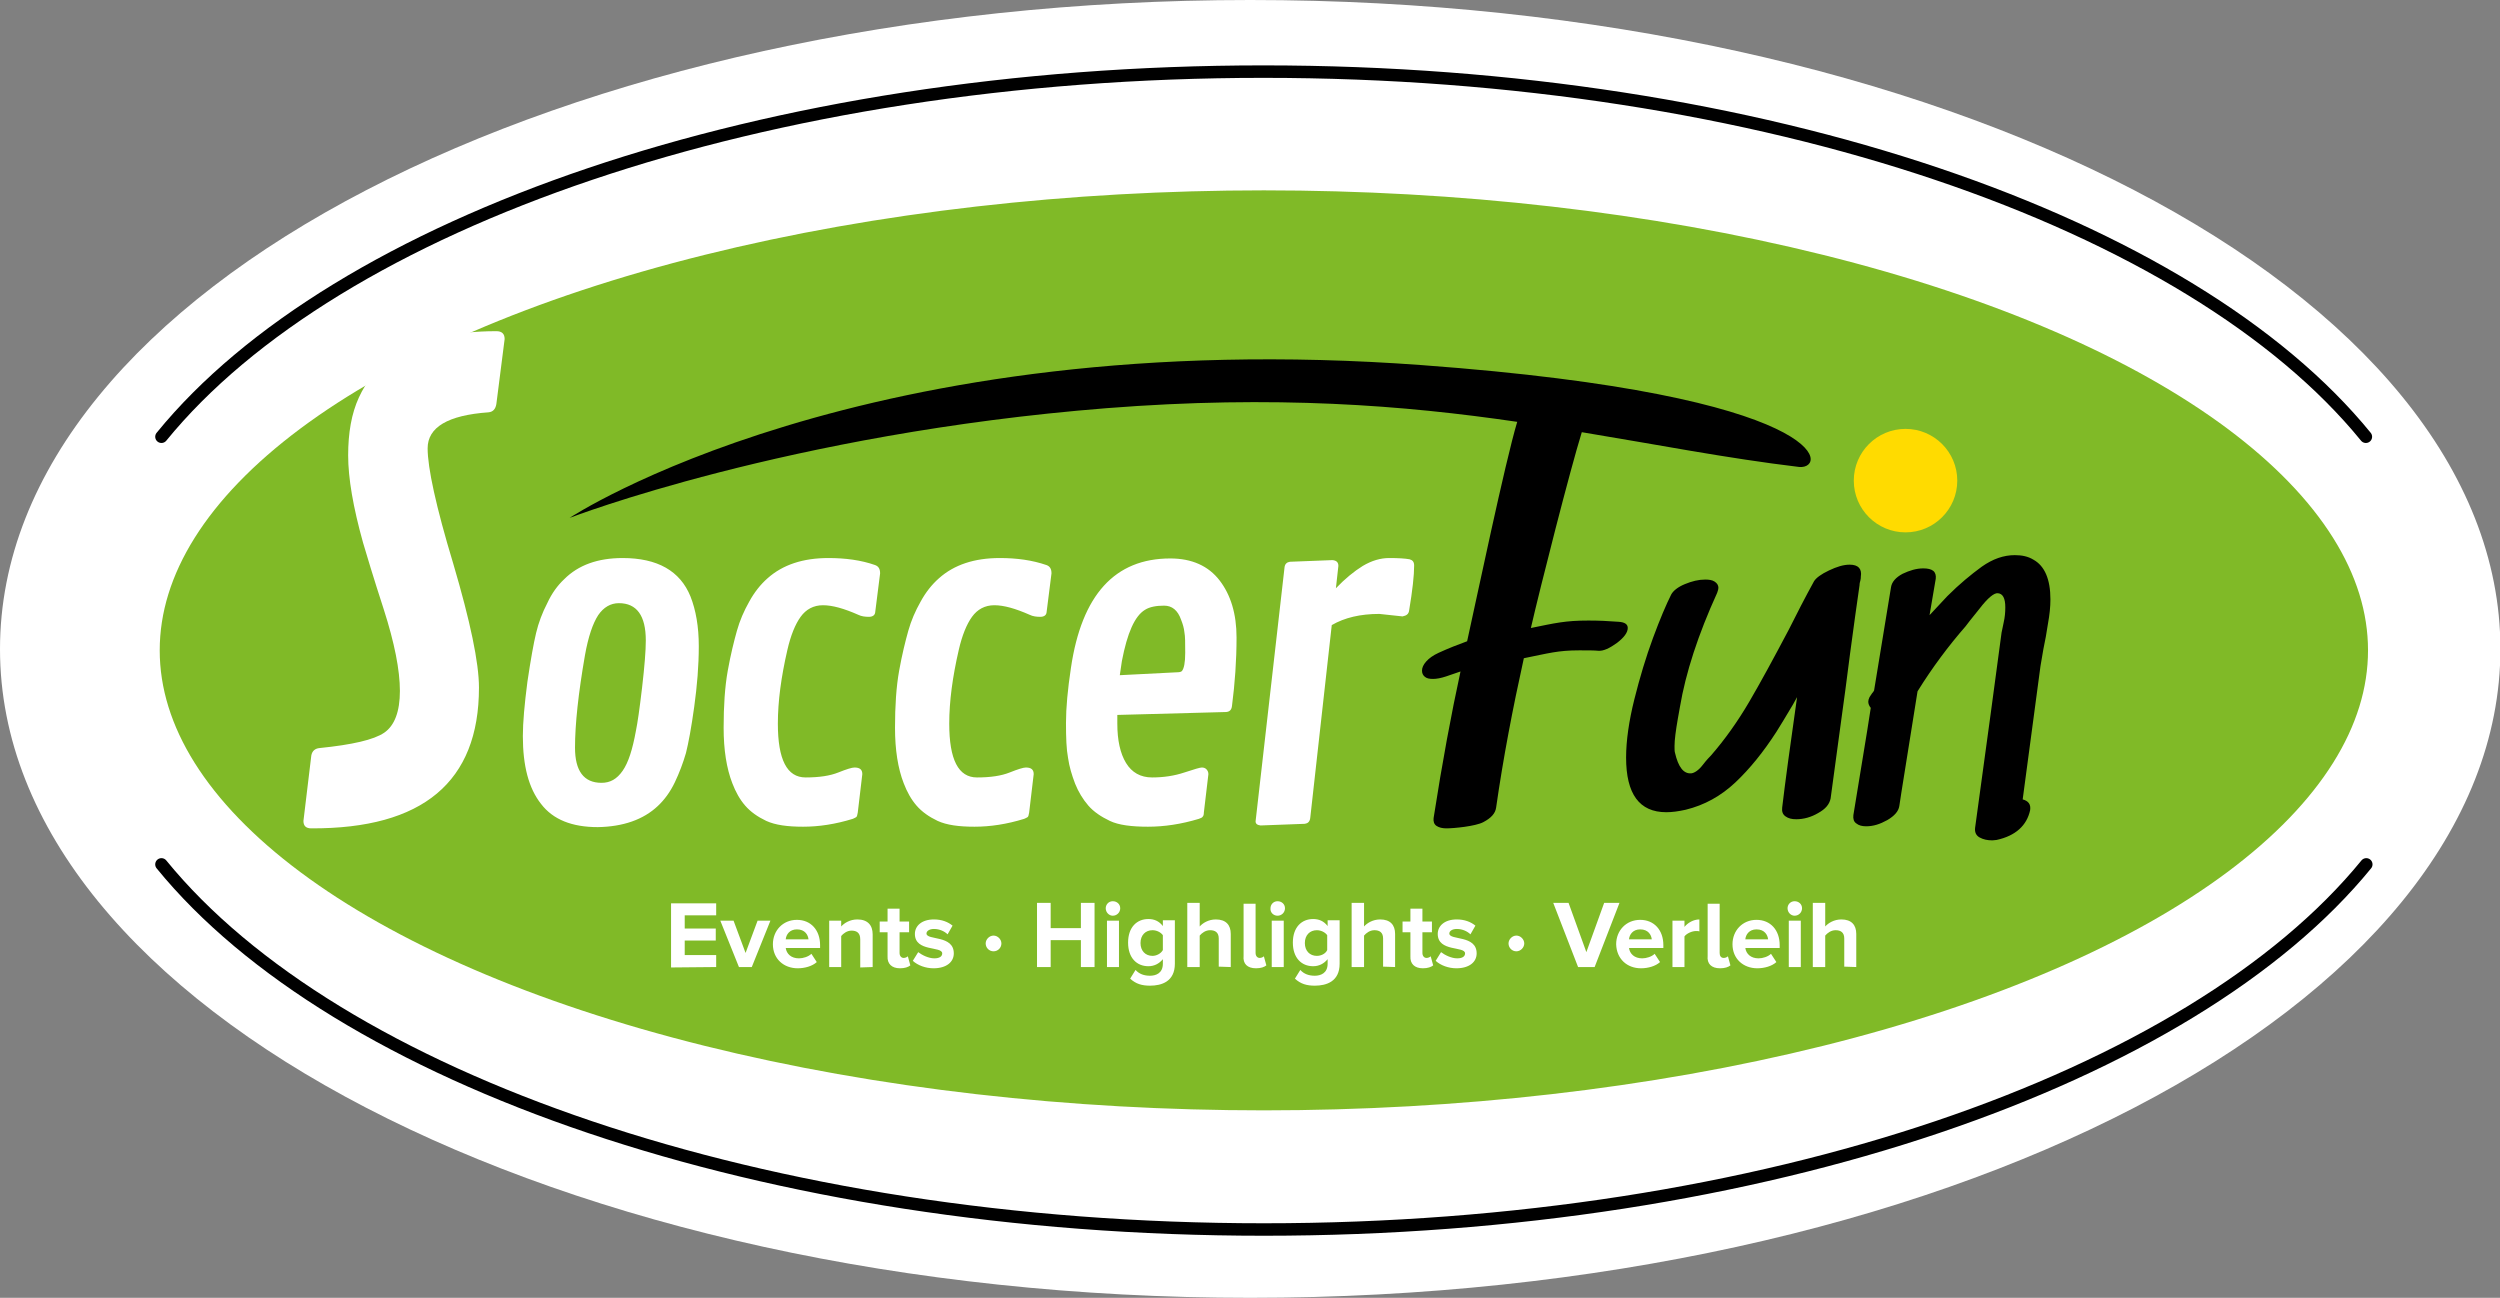 <?xml version="1.0" encoding="utf-8"?>
<!-- Generator: Adobe Illustrator 25.2.0, SVG Export Plug-In . SVG Version: 6.00 Build 0)  -->
<svg version="1.1" id="Ebene_1" xmlns="http://www.w3.org/2000/svg" xmlns:xlink="http://www.w3.org/1999/xlink" x="0px" y="0px"
	 viewBox="0 0 603.9 313.5" style="enable-background:new 0 0 603.9 313.5;" xml:space="preserve">
<rect x="0" y="0" width="603.9" height="313.5" fill="#808080" stroke="none"/>
<style type="text/css">
	.st0{fill:#FFFFFF;}
	.st1{fill:#80BA27;}
	.st2{fill:none;stroke:#FFFFFF;stroke-width:13.364;stroke-linejoin:round;}
	.st3{fill:#FFDB00;}
	.st4{fill:none;stroke:#000000;stroke-width:3.013;stroke-linecap:round;stroke-linejoin:round;}
</style>
<g>
	<g>
		<path class="st0" d="M302,313.5c166.8,0,302-70.2,302-156.8C603.9,70.2,468.7,0,302,0S0,70.2,0,156.8
			C0,243.3,135.2,313.5,302,313.5"/>
		<path class="st1" d="M305.3,275c151,0,273.4-52.7,273.4-117.8c0-65.1-122.4-117.8-273.4-117.8S31.8,92.1,31.8,157.1
			C31.8,222.2,154.3,275,305.3,275"/>
		<ellipse class="st2" cx="305.3" cy="157.1" rx="273.4" ry="117.8"/>
		<path class="st3" d="M460.3,128.6c6.9,0,12.5-5.6,12.5-12.5s-5.6-12.5-12.5-12.5c-6.9,0-12.5,5.6-12.5,12.5
			C447.8,123,453.4,128.6,460.3,128.6"/>
		<path d="M343.5,88.2c-135.1-10-205.9,36.9-205.9,36.9s52.8-20.4,129.7-26.5c40.7-3.2,71.9-0.7,99.2,3.3c-2.9,9.6-9.9,43.1-12.1,53
			c-2.2,0.8-4.5,1.7-6.9,2.8c-1.3,0.6-2.3,1.3-3,2.1s-1,1.5-1,2.2c0,0.6,0.2,1.1,0.7,1.5s1.1,0.5,2,0.5c0.8,0,1.9-0.2,3.1-0.6
			l3.5-1.2c-2.2,10.1-4.4,21.9-6.5,35.4c-0.1,0.8,0.1,1.5,0.7,1.9c0.6,0.4,1.4,0.6,2.4,0.6c1.8,0,7-0.5,8.9-1.5s2.9-2.1,3.1-3.5
			c1.7-11.9,4-23.9,6.7-36.1c6-1.2,8.2-1.9,13.4-1.9c2.1,0,3.6,0,4.6,0.1c1.2,0.1,2.7-0.6,4.5-1.9c1.7-1.3,2.6-2.5,2.6-3.6
			c0-0.9-0.7-1.4-2.2-1.5c-2.5-0.2-4.9-0.3-7.3-0.3c-5.6,0-8,0.6-13.9,1.8c2.3-10,9.5-38.3,12.3-47.3c18.2,3,35,6.3,52.5,8.4
			C441.7,113.5,442.6,95.5,343.5,88.2 M449.4,140.2c0.1-0.4,0.1-0.7,0.1-0.9c0.3-1.9-0.6-2.9-2.7-2.9c-1.5,0-3.1,0.5-5,1.4
			c-1.9,0.9-3.1,1.8-3.6,2.6c-2.2,4-4.2,7.9-6.1,11.7c-3.7,7-6.9,12.9-9.6,17.5s-5.8,9-9.2,12.9c-0.3,0.3-1,1-2,2.3s-2,1.9-2.7,2
			c-1.9,0.2-3.2-1.5-4-5c-0.1-0.3-0.1-0.9-0.1-1.6c0-1.5,0.3-3.7,0.8-6.6l0.5-2.8c1.4-8.3,4.4-17.5,9-27.6c0.2-0.5,0.3-1,0.3-1.2
			c0-0.6-0.3-1.1-0.9-1.5s-1.4-0.5-2.3-0.5c-1.6,0-3.2,0.4-4.9,1.1c-1.7,0.7-2.8,1.6-3.3,2.5c-1.2,2.4-2.7,5.9-4.4,10.5
			s-3.2,9.6-4.5,14.8s-2,10-2,14.1c0,8.8,3.2,13.2,9.7,13.2c1.4,0,2.9-0.2,4.7-0.6c4.5-1.1,8.5-3.3,12-6.6c3.5-3.3,6.8-7.4,9.9-12.2
			c0.9-1.4,2.2-3.6,4-6.6l1-1.8c-1.7,11.9-2.9,20.8-3.6,26.7c-0.1,0.9,0.1,1.6,0.8,2.1c0.7,0.5,1.5,0.7,2.6,0.7
			c1.8,0,3.6-0.5,5.3-1.5c1.8-1,2.7-2.1,3-3.5l2.7-19.9c0.5-3.6,1.2-8.7,2-15.1c0.9-6.5,1.6-12,2.3-16.6v-0.2
			C449.2,140.9,449.3,140.6,449.4,140.2 M495.3,144.8c0-4.9-1.4-8.1-4.1-9.6c-1.3-0.8-2.8-1.1-4.5-1.1c-2.7,0-5.3,0.9-8,2.8
			c-2.6,1.9-5.4,4.2-8.3,7.1l-4.3,4.6c0.6-3.6,1.1-6.5,1.5-8.8c0.1-0.8-0.1-1.5-0.6-1.9c-0.5-0.4-1.3-0.6-2.4-0.6
			c-1.7,0-3.3,0.5-5,1.3c-1.7,0.9-2.6,2-2.8,3.2l-4.1,25c-0.1,0.2-0.3,0.5-0.5,0.7c-0.2,0.3-0.4,0.6-0.6,0.9
			c-0.2,0.4-0.3,0.8-0.3,1.1c0,0.5,0.2,1,0.6,1.5c-1,6.7-2.5,15.3-4.2,25.9c-0.1,0.9,0.1,1.6,0.7,2c0.6,0.5,1.4,0.7,2.4,0.7
			c1.7,0,3.3-0.5,5.1-1.5c1.7-1,2.7-2.1,2.9-3.4l0.5-3.3c1-6.2,2.3-14.3,3.9-24.4c3.6-5.8,7.5-11,11.6-15.7c0.2-0.3,1.3-1.7,3.4-4.3
			c2-2.6,3.5-3.8,4.4-3.7c1.2,0.1,1.8,1.2,1.8,3.4c0,1.2-0.1,2.4-0.4,3.7s-0.4,2.1-0.5,2.4c-1.4,10.5-3.5,26.2-6.4,47.2
			c-0.1,1,0.2,1.8,1.1,2.3c0.9,0.5,1.9,0.7,3.1,0.7l1-0.1c4.6-1,7.3-3.5,8.1-7.2c0.2-1.4-0.4-2.2-1.8-2.6l4.3-32.2l0.7-4.1
			c0.4-1.9,0.8-4,1.1-6.1C495.1,148.5,495.3,146.6,495.3,144.8"/>
		<path class="st4" d="M39,208.8C81.1,260.5,184.4,297,305.3,297s224.2-36.6,266.3-88.2 M571.5,105.5
			c-42.1-51.7-145.4-88.2-266.3-88.2C184.4,17.3,81.1,53.8,39,105.5"/>
		<path class="st0" d="M340.4,147.4c0.8-4.8,1.2-8.4,1.2-10.8c0-0.9-0.4-1.3-1.1-1.5c-1.1-0.2-2.8-0.3-4.9-0.3s-4.2,0.6-6.4,1.9
			c-2.1,1.3-4.3,3.1-6.5,5.4l0.6-5.4c0-0.9-0.5-1.3-1.4-1.4l-10.3,0.4c-0.7,0.1-1.2,0.5-1.3,1.3l-7,61.4c0,0.6,0.4,0.9,1.2,1
			l10.7-0.4c0.7-0.1,1.2-0.5,1.3-1.4l5.2-46.6c3.1-1.8,6.9-2.7,11.5-2.7l5.6,0.6C339.8,148.7,340.3,148.3,340.4,147.4 M276.6,147.3
			c1.1-0.7,2.7-1,4.6-1s3.3,1.1,4.1,3.4c0.4,1,0.7,2,0.8,3c0.2,1,0.2,2.6,0.2,5c0,2.4-0.3,3.8-0.8,4.4c-0.2,0.2-0.6,0.3-1.2,0.3
			l-13.8,0.7l0.5-3.4C272.3,152.9,274.1,148.8,276.6,147.3 M262.9,194.6c1.3,1.5,3.1,2.7,5.2,3.7s5.2,1.4,9.2,1.4
			c3.9,0,8-0.6,12.3-1.9c0.5-0.2,0.8-0.3,0.9-0.5c0.2-0.2,0.3-0.5,0.3-1l1.1-9.3c0-0.5-0.2-0.9-0.5-1.2c-0.3-0.3-0.7-0.4-1.1-0.4
			c-0.4,0-1.8,0.4-4.2,1.2s-5,1.2-7.8,1.2s-4.9-1.2-6.3-3.5c-1.4-2.3-2.1-5.5-2.1-9.5c0-0.9,0-1.6,0-2.1L296,172
			c1,0,1.5-0.5,1.6-1.5c0.7-5.4,1.1-10.9,1.1-16.5c0-5.7-1.4-10.3-4.1-13.8c-2.7-3.5-6.7-5.3-11.9-5.3c-13.4,0-21.4,8.8-24,26.4
			c-0.8,5.3-1.2,9.7-1.2,13.3s0.1,6.4,0.5,8.5c0.3,2.1,0.9,4.1,1.7,6.2C260.5,191.3,261.6,193.1,262.9,194.6 M241.5,134.8
			c-6.1,0-11,1.6-14.7,4.9c-1.7,1.5-3.2,3.4-4.4,5.6c-1.3,2.3-2.3,4.6-3,7.1s-1.5,5.7-2.2,9.6c-0.7,3.9-1,8.5-1,13.8
			s0.7,9.8,2.1,13.4c0.8,2.1,1.8,3.9,3.1,5.4c1.3,1.5,3,2.7,5.1,3.7c2.2,1,5.1,1.4,8.9,1.4s7.8-0.6,12-1.9c0.3-0.1,0.6-0.3,0.8-0.4
			c0.2-0.1,0.3-0.5,0.4-1.1l1.1-9.3c0-1.1-0.6-1.6-1.9-1.6c-0.6,0-1.9,0.4-3.9,1.2s-4.6,1.2-7.9,1.2c-4.5,0-6.7-4.3-6.7-13
			c0-5.4,0.8-11.3,2.3-17.8c0.8-3.5,1.9-6.2,3.2-8s3.1-2.8,5.4-2.8s5.1,0.8,8.5,2.3c0.8,0.4,1.7,0.5,2.6,0.5s1.4-0.4,1.5-1l1.2-9.5
			c0-1.1-0.4-1.7-1.2-2C249.3,135.3,245.6,134.8,241.5,134.8 M200.1,134.8c-6.1,0-11,1.6-14.7,4.9c-1.7,1.5-3.2,3.4-4.4,5.6
			c-1.3,2.3-2.3,4.6-3,7.1s-1.5,5.7-2.2,9.6c-0.7,3.9-1,8.5-1,13.8s0.7,9.8,2.1,13.4c0.8,2.1,1.8,3.9,3.1,5.4c1.3,1.5,3,2.7,5.1,3.7
			c2.2,1,5.1,1.4,8.9,1.4s7.8-0.6,12-1.9c0.3-0.1,0.6-0.3,0.8-0.4c0.2-0.1,0.3-0.5,0.4-1.1l1.1-9.3c0-1.1-0.6-1.6-1.9-1.6
			c-0.6,0-1.9,0.4-3.9,1.2s-4.6,1.2-7.9,1.2c-4.5,0-6.7-4.3-6.7-13c0-5.4,0.8-11.3,2.3-17.8c0.8-3.5,1.9-6.2,3.2-8s3.1-2.8,5.4-2.8
			s5.1,0.8,8.5,2.3c0.8,0.4,1.7,0.5,2.6,0.5s1.4-0.4,1.5-1l1.2-9.5c0-1.1-0.4-1.7-1.2-2C208,135.3,204.2,134.8,200.1,134.8
			 M150.4,186.2c-1.4,2-3,2.9-5.1,2.9c-4.3,0-6.4-2.9-6.4-8.5s0.8-13.1,2.4-22.3c0.8-4.5,1.9-7.7,3.2-9.7c1.3-1.9,3-2.9,5-2.9
			c4.3,0,6.5,3,6.5,9c0,2.5-0.3,6.2-0.9,11.4c-0.6,5.1-1.1,8.6-1.5,10.5C152.8,181,151.8,184.2,150.4,186.2 M158.9,194.7
			c1.6-1.5,3-3.4,4.1-5.7c1.1-2.3,2-4.7,2.7-7.1c0.6-2.4,1.3-6.1,2-11.2s1.1-9.9,1.1-14.6s-0.7-8.7-2-12c-2.5-6.2-8-9.3-16.4-9.3
			c-6,0-10.7,1.7-14.1,5.1c-1.6,1.5-3,3.4-4.1,5.8c-1.2,2.3-2.1,4.7-2.7,7.2c-0.6,2.5-1.3,6.4-2.1,11.8c-0.7,5.4-1.1,9.8-1.1,13.1
			c0,7.2,1.4,12.6,4.4,16.4c2.9,3.8,7.5,5.6,13.7,5.6C150.5,199.7,155.4,198,158.9,194.7 M115.7,166.1c0-6-2.1-16-6.2-29.9
			c-4.2-13.9-6.2-23.2-6.2-27.9c0-5.1,4.9-8,14.7-8.7c1.1-0.1,1.7-0.8,1.9-2l2-15.7c0-1.3-0.7-1.9-2-1.9c-10.7,0-19.3,2.2-25.6,6.7
			c-3.3,2.3-5.8,5.4-7.6,9.3s-2.6,8.6-2.6,14c0,5.5,1.2,12.5,3.6,21.1c0.8,2.7,2.4,8.1,5,16.1c2.6,8.1,3.9,14.7,3.9,19.7
			c0,5-1.3,8.4-3.8,10.1s-7.7,2.9-15.6,3.7c-1.1,0.1-1.8,0.7-2,1.8l-1.9,15.8c0,1.2,0.6,1.8,1.9,1.8
			C102.1,200.2,115.7,188.9,115.7,166.1"/>
		<path class="st0" d="M448.4,233.6v-8c0-2.2-1.2-3.5-3.6-3.5c-1.8,0-3.2,0.9-3.9,1.7v-5.7h-3v15.5h3V226c0.5-0.6,1.4-1.3,2.5-1.3
			c1.2,0,2.1,0.5,2.1,2v6.8L448.4,233.6L448.4,233.6z M435,222.4h-2.9v11.2h2.9V222.4z M433.5,221.2c1,0,1.8-0.8,1.8-1.8
			s-0.8-1.7-1.8-1.7c-1,0-1.7,0.8-1.7,1.7C431.8,220.4,432.6,221.2,433.5,221.2 M427.1,226.9h-5.5c0.1-1.1,0.9-2.4,2.7-2.4
			C426.3,224.5,427,225.9,427.1,226.9 M424.5,233.9c1.7,0,3.5-0.5,4.6-1.5l-1.3-2c-0.7,0.7-2,1.1-3,1.1c-1.9,0-3-1.1-3.2-2.5h8.3
			v-0.7c0-3.6-2.2-6.1-5.6-6.1c-3.4,0-5.8,2.6-5.8,5.9C418.5,231.6,421.1,233.9,424.5,233.9 M415.5,233.9c1.2,0,2-0.3,2.5-0.7
			l-0.6-2.2c-0.2,0.2-0.6,0.4-1,0.4c-0.7,0-1-0.5-1-1.2v-11.9h-2.9v12.6C412.3,232.8,413.4,233.9,415.5,233.9 M406.9,233.6v-7.4
			c0.5-0.7,1.8-1.3,2.8-1.3c0.3,0,0.6,0,0.8,0.1v-2.9c-1.4,0-2.8,0.8-3.6,1.8v-1.5H404v11.2L406.9,233.6L406.9,233.6z M399,226.9
			h-5.5c0.1-1.1,0.9-2.4,2.7-2.4C398.2,224.5,398.9,225.9,399,226.9 M396.4,233.9c1.7,0,3.5-0.5,4.6-1.5l-1.3-2
			c-0.7,0.7-2,1.1-3,1.1c-1.9,0-3-1.1-3.2-2.5h8.3v-0.7c0-3.6-2.2-6.1-5.6-6.1c-3.4,0-5.8,2.6-5.8,5.9
			C390.5,231.6,393,233.9,396.4,233.9 M385.2,233.6l6-15.5h-3.7l-4.3,11.9l-4.3-11.9h-3.7l6,15.5H385.2z M368.2,227.9
			c0-1-0.9-1.9-1.9-1.9c-1,0-1.9,0.9-1.9,1.9c0,1,0.8,1.9,1.9,1.9C367.3,229.8,368.2,228.9,368.2,227.9 M351.8,233.9
			c3.1,0,4.9-1.5,4.9-3.6c0-4.5-6.6-3.1-6.6-4.8c0-0.6,0.7-1.1,1.8-1.1c1.4,0,2.6,0.6,3.3,1.3l1.2-2.1c-1.1-0.9-2.6-1.5-4.5-1.5
			c-3,0-4.6,1.6-4.6,3.5c0,4.4,6.6,2.9,6.6,4.7c0,0.7-0.6,1.2-1.9,1.2c-1.4,0-3-0.8-3.9-1.5l-1.3,2.1
			C348,233.2,349.9,233.9,351.8,233.9 M343.7,233.9c1.2,0,2-0.3,2.5-0.7l-0.6-2.2c-0.2,0.2-0.6,0.4-1,0.4c-0.6,0-1-0.5-1-1.2v-5h2.3
			v-2.6h-2.3v-3.1h-2.9v3.1h-1.9v2.6h1.9v5.8C340.6,232.8,341.7,233.9,343.7,233.9 M337,233.6v-8c0-2.2-1.2-3.5-3.6-3.5
			c-1.8,0-3.2,0.9-3.9,1.7v-5.7h-3v15.5h3V226c0.5-0.6,1.4-1.3,2.5-1.3c1.2,0,2.1,0.5,2.1,2v6.8L337,233.6L337,233.6z M318.1,230.9
			c-1.7,0-2.9-1.2-2.9-3.1s1.2-3.1,2.9-3.1c1,0,2,0.5,2.5,1.2v3.6C320.2,230.4,319.1,230.9,318.1,230.9 M317.6,238.1
			c2.8,0,6-1,6-5.3v-10.5h-2.9v1.4c-0.9-1.2-2.1-1.7-3.5-1.7c-2.8,0-4.9,2-4.9,5.7c0,3.7,2.1,5.7,4.9,5.7c1.4,0,2.6-0.6,3.5-1.7v1.1
			c0,2.3-1.7,2.9-3.1,2.9c-1.4,0-2.6-0.4-3.5-1.4l-1.3,2.1C314.2,237.7,315.7,238.1,317.6,238.1 M310.1,222.4h-2.9v11.2h2.9V222.4z
			 M308.6,221.2c1,0,1.8-0.8,1.8-1.8s-0.8-1.7-1.8-1.7c-1,0-1.7,0.8-1.7,1.7C306.8,220.4,307.6,221.2,308.6,221.2 M303.4,233.9
			c1.2,0,2-0.3,2.5-0.7l-0.6-2.2c-0.2,0.2-0.6,0.4-1,0.4c-0.6,0-1-0.5-1-1.2v-11.9h-2.9v12.6C300.2,232.8,301.3,233.9,303.4,233.9
			 M297.3,233.6v-8c0-2.2-1.2-3.5-3.6-3.5c-1.8,0-3.2,0.9-3.9,1.7v-5.7h-3v15.5h3V226c0.5-0.6,1.4-1.3,2.5-1.3c1.2,0,2.1,0.5,2.1,2
			v6.8L297.3,233.6L297.3,233.6z M278.4,230.9c-1.7,0-2.9-1.2-2.9-3.1s1.2-3.1,2.9-3.1c1,0,2,0.5,2.5,1.2v3.6
			C280.4,230.4,279.3,230.9,278.4,230.9 M277.8,238.1c2.8,0,6-1,6-5.3v-10.5h-2.9v1.4c-0.9-1.2-2.1-1.7-3.5-1.7
			c-2.8,0-4.9,2-4.9,5.7c0,3.7,2.1,5.7,4.9,5.7c1.4,0,2.6-0.6,3.5-1.7v1.1c0,2.3-1.7,2.9-3.1,2.9c-1.4,0-2.6-0.4-3.5-1.4l-1.3,2.1
			C274.4,237.7,275.9,238.1,277.8,238.1 M270.3,222.4h-2.9v11.2h2.9V222.4z M268.8,221.2c1,0,1.8-0.8,1.8-1.8s-0.8-1.7-1.8-1.7
			c-1,0-1.7,0.8-1.7,1.7C267.1,220.4,267.9,221.2,268.8,221.2 M264.4,233.6v-15.5h-3.3v6.1h-7.3v-6.1h-3.3v15.5h3.3v-6.5h7.3v6.5
			H264.4z M241.9,227.9c0-1-0.9-1.9-1.9-1.9c-1,0-1.9,0.9-1.9,1.9c0,1,0.8,1.9,1.9,1.9S241.9,228.9,241.9,227.9 M225.5,233.9
			c3.1,0,4.9-1.5,4.9-3.6c0-4.5-6.6-3.1-6.6-4.8c0-0.6,0.7-1.1,1.8-1.1c1.4,0,2.6,0.6,3.3,1.3l1.2-2.1c-1.1-0.9-2.6-1.5-4.5-1.5
			c-3,0-4.6,1.6-4.6,3.5c0,4.4,6.6,2.9,6.6,4.7c0,0.7-0.6,1.2-1.9,1.2c-1.4,0-3-0.8-3.9-1.5l-1.3,2.1
			C221.7,233.2,223.6,233.9,225.5,233.9 M217.4,233.9c1.2,0,2-0.3,2.5-0.7l-0.6-2.2c-0.2,0.2-0.6,0.4-1,0.4c-0.6,0-1-0.5-1-1.2v-5
			h2.3v-2.6h-2.3v-3.1h-2.9v3.1h-1.9v2.6h1.9v5.8C214.3,232.8,215.4,233.9,217.4,233.9 M210.8,233.6v-7.9c0-2.2-1.2-3.6-3.7-3.6
			c-1.8,0-3.2,0.9-3.9,1.7v-1.4h-2.9v11.2h2.9v-7.5c0.5-0.6,1.4-1.3,2.5-1.3c1.2,0,2.1,0.5,2.1,2.1v6.8L210.8,233.6L210.8,233.6z
			 M195.3,226.9h-5.5c0.1-1.1,0.9-2.4,2.7-2.4C194.5,224.5,195.2,225.9,195.3,226.9 M192.7,233.9c1.7,0,3.5-0.5,4.6-1.5l-1.3-2
			c-0.7,0.7-2,1.1-3,1.1c-1.9,0-3-1.1-3.2-2.5h8.3v-0.7c0-3.6-2.2-6.1-5.6-6.1c-3.4,0-5.8,2.6-5.8,5.9
			C186.7,231.6,189.3,233.9,192.7,233.9 M181.6,233.6l4.5-11.2H183l-2.9,7.8l-2.9-7.8H174l4.5,11.2H181.6z M173,233.6v-2.9h-7.6
			v-3.5h7.5v-2.9h-7.5v-3.2h7.6v-2.9h-10.9v15.5L173,233.6L173,233.6z"/>
	</g>
</g>
</svg>
